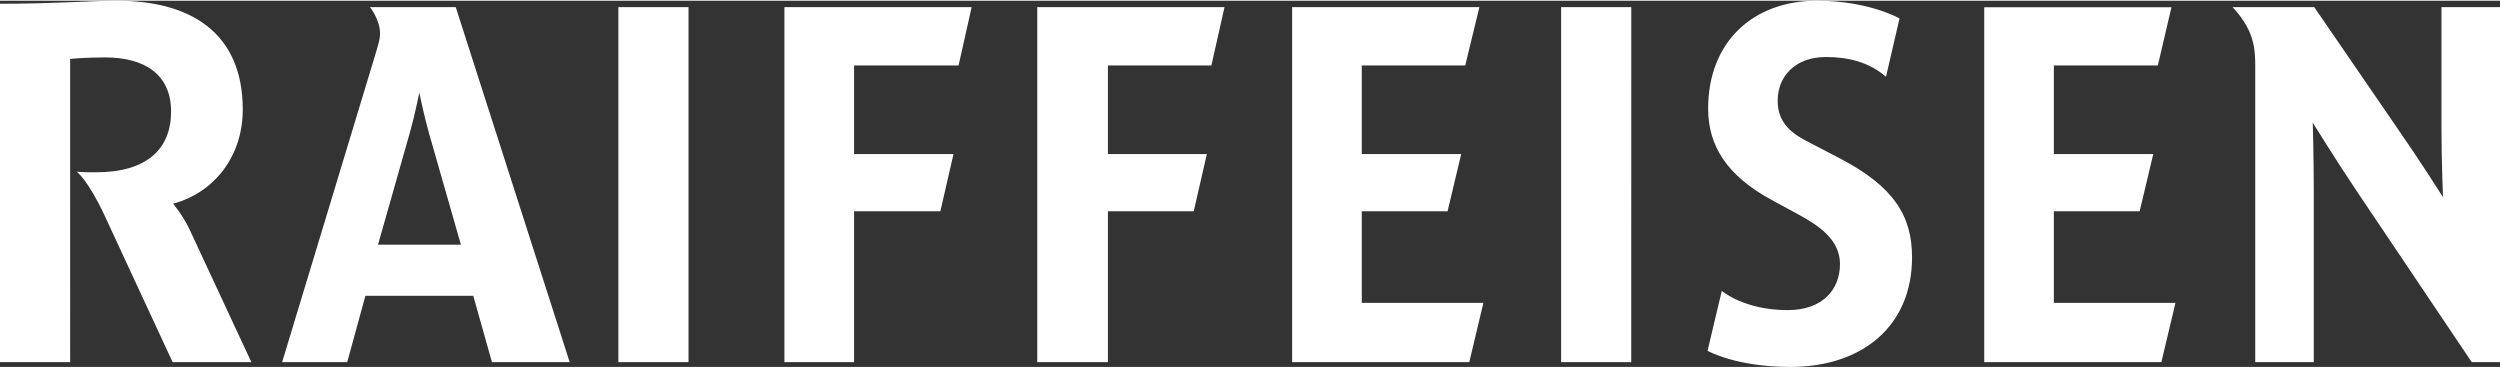 <?xml version="1.0" encoding="utf-8"?>
<!DOCTYPE svg PUBLIC "-//W3C//DTD SVG 1.1//EN" "http://www.w3.org/Graphics/SVG/1.1/DTD/svg11.dtd">
<svg xmlns="http://www.w3.org/2000/svg" xmlns:xlink="http://www.w3.org/1999/xlink" version="1.1" id="Calque_1" x="0px" y="0px" width="340" height="50" viewBox="0 0 360.537 52.812" enable-background="new 0 0 360.537 52.812" xml:space="preserve">
<rect x="0" y="0" width="360.537" height="52.812" fill="#333333" stroke="none"/>
<g>
	<path fill="#FFFFFF" d="M360.537,52.121h-4.077l-16.595-24.677c-3.127-4.672-6.331-9.854-6.331-9.854s0.146,5.181,0.146,9.854   v24.677h-8.442V9.341c0-2.189-0.219-3.429-0.875-4.962c-0.945-2.043-2.401-3.454-2.401-3.454h11.788l11.938,17.396   c3.202,4.599,6.627,9.999,6.627,9.999s-0.22-5.4-0.22-9.999V0.925h8.442V52.121 M10.117,52.121H0V0.438   C8.153,0.438,13.029,0,16.886,0c10.482,0,18.123,4.524,18.123,15.693c0,6.715-4.075,11.97-10.043,13.578   c0,0,1.529,1.824,2.474,3.939l8.808,18.911H24.893l-9.754-21.026c-2.474-5.33-4.073-6.427-4.073-6.427   c1.019,0.076,1.963,0.076,2.764,0.076c7.353,0,10.843-3.357,10.843-8.76c0-5.401-3.857-7.809-9.534-7.809   c-2.983,0-5.022,0.219-5.022,0.219V52.121z M225.138,0.925h10.116l-0.004,51.196h-10.112V0.925z M313.735,43.576l-2.036,8.545   h-25.545V0.947h27.002l-1.967,8.394h-14.993v12.773h14.337l-1.963,8.25h-12.374v13.212H313.735z M123.169,30.364v21.757h-10.046   V0.925h27.004l-1.89,8.416h-15.068v12.773h14.339l-1.894,8.25H123.169z M159.778,30.364v21.757h-10.189V0.925h27.004L174.7,9.341   h-14.922v12.773h14.268l-1.893,8.25H159.778z M89.179,0.925h10.117v51.196H89.179V0.925z M213.929,43.576l-2.038,8.545h-25.547   V0.925h27.005l-2.04,8.416h-14.921v12.773h14.339l-1.966,8.25h-12.373v13.212H213.929z M82.156,52.121h-11.21l-2.693-9.566H52.696   l-2.622,9.566h-9.386L54.225,7.446c0.364-1.243,0.583-1.972,0.583-2.704c0-2.042-1.457-3.817-1.457-3.817h12.374L82.156,52.121z    M66.471,35.182l-4.614-16.109c-0.654-2.265-1.383-5.804-1.383-5.804s-0.729,3.54-1.38,5.804l-4.58,16.109H66.471z M248.308,41.84   c0,0,3.183,2.779,9.495,2.779c5.082,0,7.551-2.998,7.551-6.654c0-3.513-3.104-5.566-5.923-7.099l-3.977-2.161   c-6.389-3.471-9.115-7.77-9.115-13.148C246.339,5.972,252.784,0,262.027,0c7.51,0,11.911,2.56,11.911,2.56l-1.949,8.411   c-2.452-2.12-5.433-2.853-8.679-2.853c-4.405,0-6.944,2.784-6.944,6.297c0,2.833,1.544,4.453,4.071,5.77l4.912,2.56   c7.738,4.035,10.397,8.266,10.397,14.267c0,9.76-6.998,15.801-17.577,15.801c-7.843,0-11.915-2.329-11.915-2.329L248.308,41.84z"/>
</g>
</svg>
